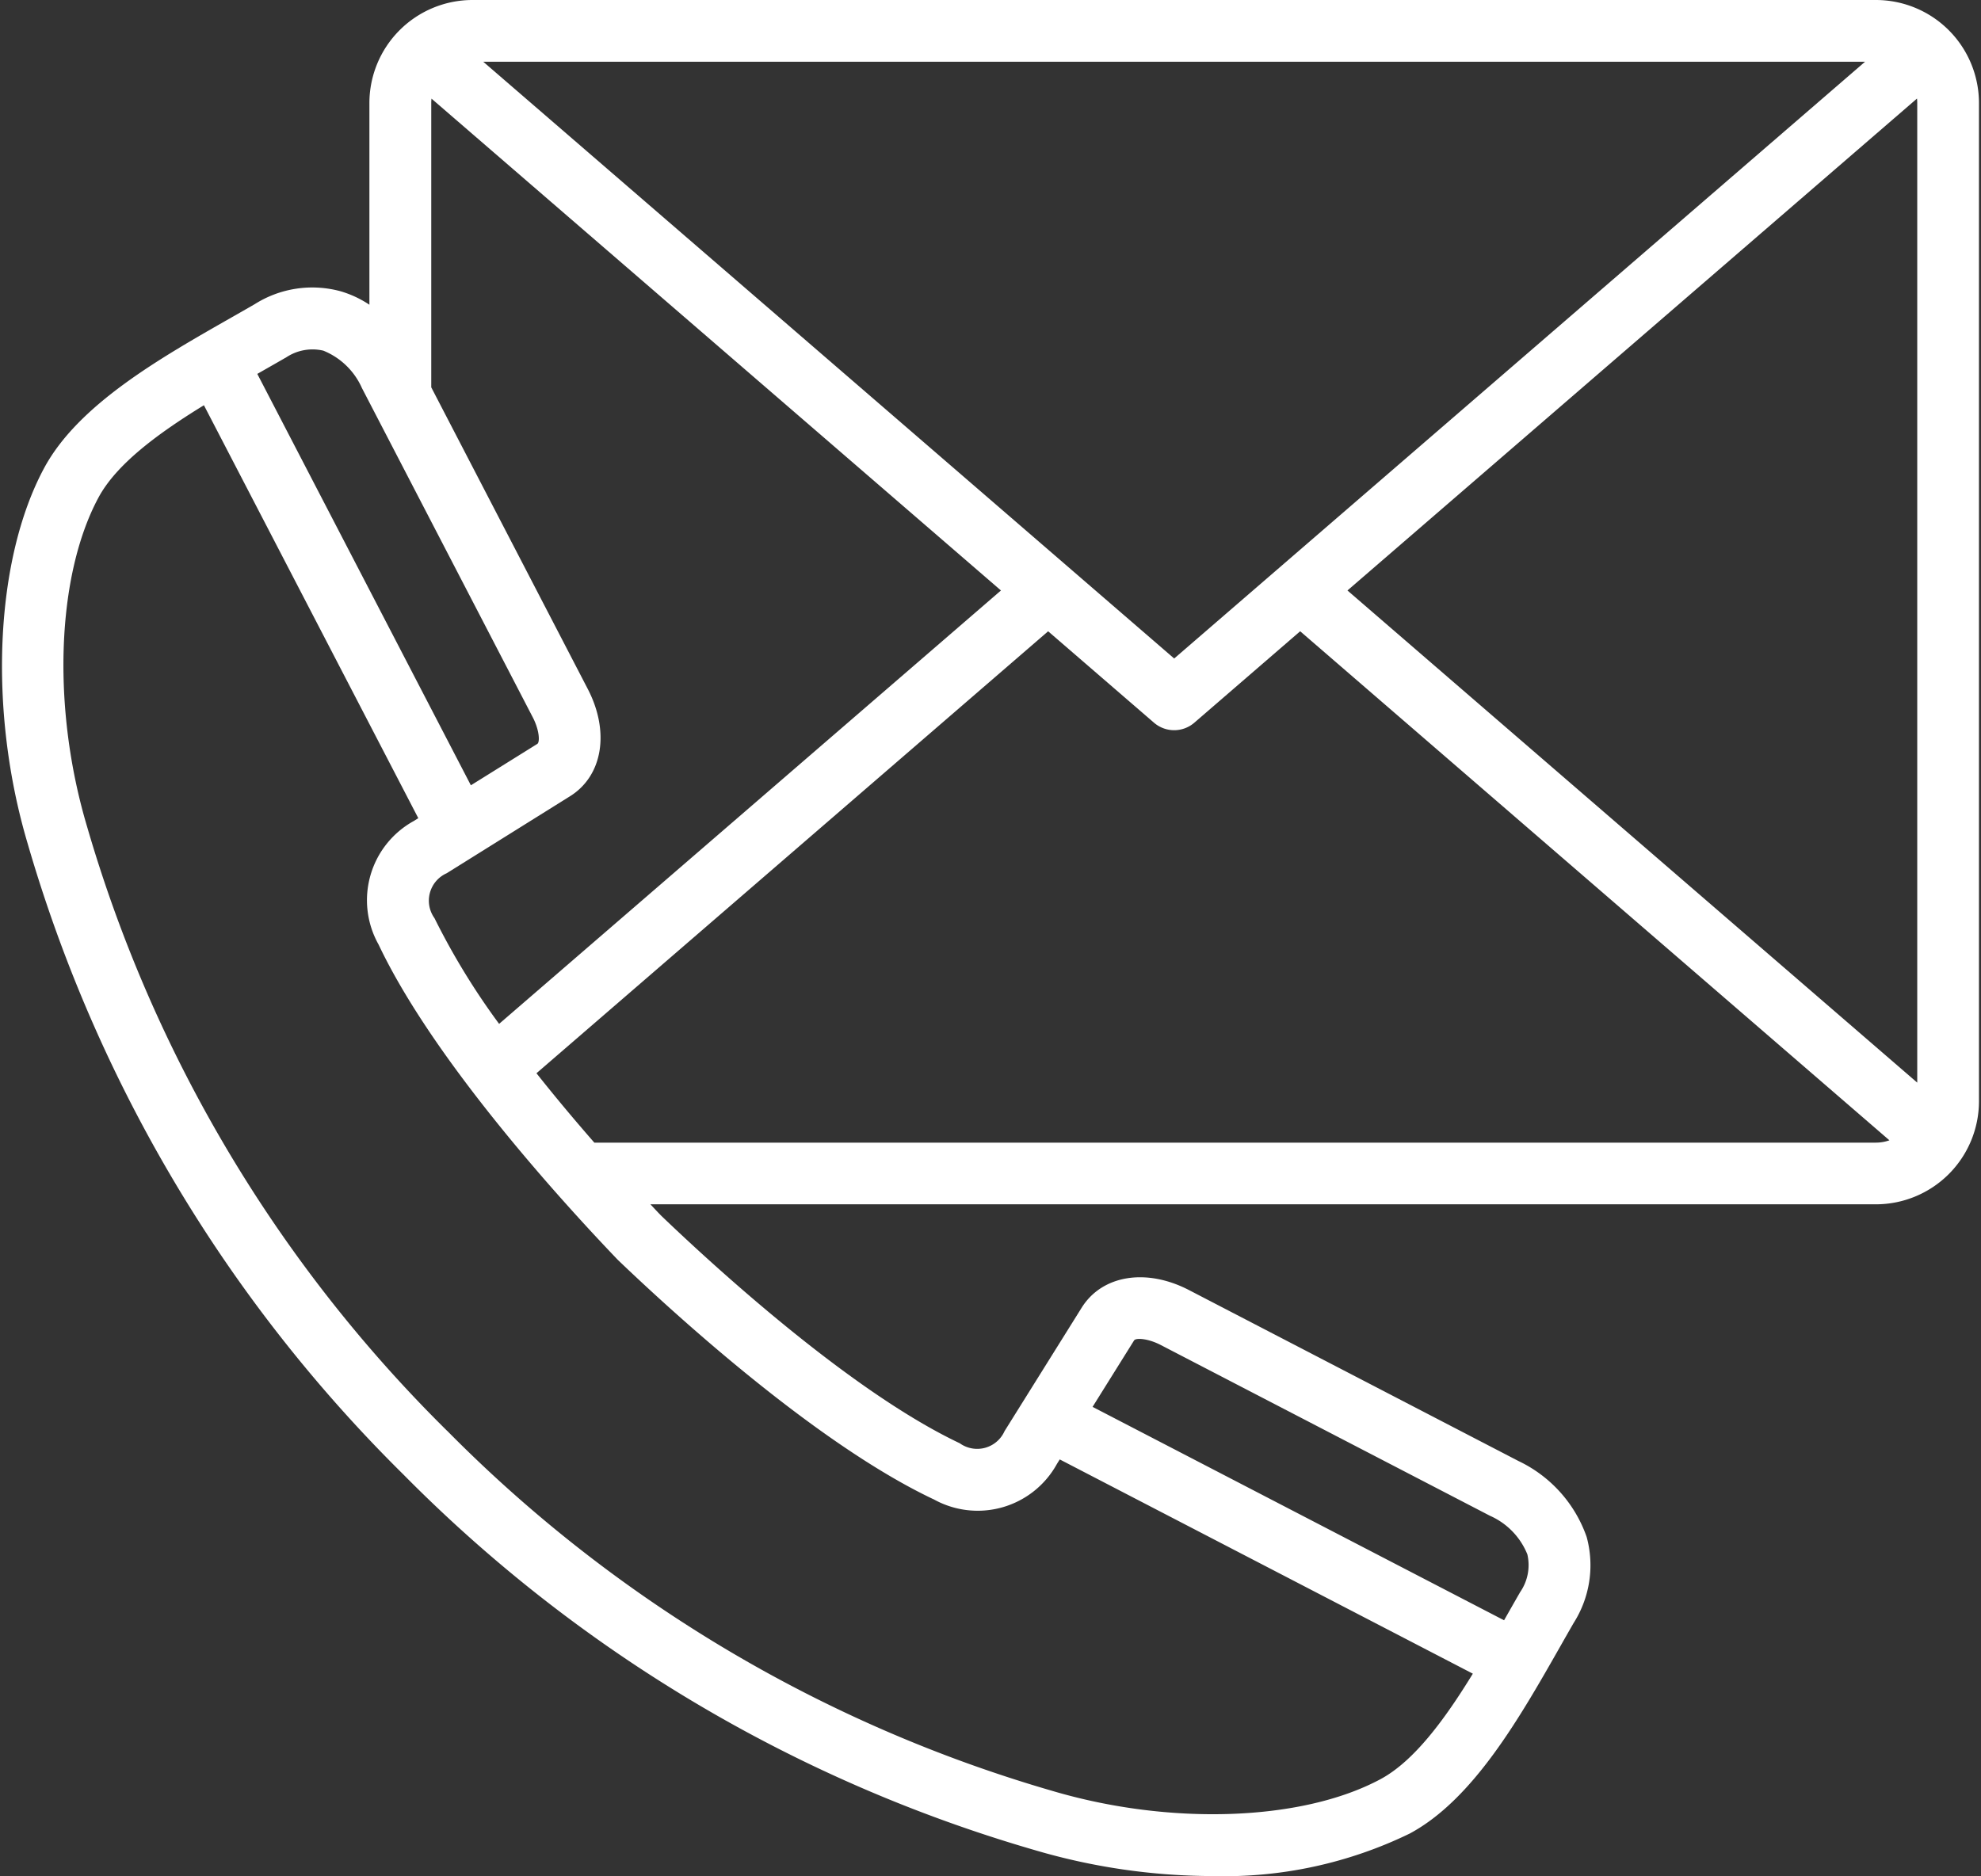 <?xml version="1.0" encoding="UTF-8"?>
<svg xmlns="http://www.w3.org/2000/svg" xmlns:xlink="http://www.w3.org/1999/xlink" width="114" height="108" viewBox="0 0 114 108">
  <rect x="0" y="0" width="114" height="108" fill="#333333" stroke="none"/>
  <defs>
    <clipPath id="clip-Support_for_instant_e-mail_and_calls">
      <rect width="114" height="108"></rect>
    </clipPath>
  </defs>
  <g id="Support_for_instant_e-mail_and_calls" data-name="Support for instant e-mail and calls" clip-path="url(#clip-Support_for_instant_e-mail_and_calls)">
    <path id="contact-us" d="M107.838,13.006H27.07a5.935,5.935,0,0,0-5.929,5.929V30.546a6.079,6.079,0,0,0-1.651-.773,6.193,6.193,0,0,0-4.95.742h0c-.438.253-.891.511-1.351.773-4.131,2.353-8.812,5.02-10.771,8.668C-.416,45.231-.8,53.911,1.473,61.556A83.905,83.905,0,0,0,23.092,97.872,83.9,83.9,0,0,0,59.408,119.49a36.4,36.4,0,0,0,10.257,1.5,24.433,24.433,0,0,0,11.342-2.446c3.656-1.963,6.325-6.658,8.68-10.8.256-.451.508-.894.754-1.321a6.191,6.191,0,0,0,.749-4.951A7.619,7.619,0,0,0,87.264,97.1L68.328,87.273c-2.474-1.294-5.023-.88-6.2,1.005l-4.435,7.1a1.725,1.725,0,0,1-2.581.7C48.869,93.121,41.054,85.972,37.953,83c-.2-.2-.411-.431-.641-.675h70.525a5.936,5.936,0,0,0,5.929-5.929V18.935a5.935,5.935,0,0,0-5.929-5.929ZM77.425,46.993,110.2,18.679a2.368,2.368,0,0,1,.014.255V75.321ZM24.887,65.855a1.727,1.727,0,0,1,.7-2.585l7.1-4.434c1.886-1.177,2.3-3.726,1.009-6.195L24.7,35.3V18.935a2.366,2.366,0,0,1,.014-.252l32.771,28.31L28.605,71.939a40.712,40.712,0,0,1-3.718-6.084Zm2.807-49.294h79.515L67.454,50.909ZM16.318,33.6a2.734,2.734,0,0,1,2.173-.41,4.122,4.122,0,0,1,2.22,2.152l9.829,18.947c.382.731.423,1.435.262,1.536L26.98,58.207,14.69,34.527l.259-.148c.466-.266.925-.527,1.369-.784ZM66.686,90.426l18.943,9.828a4.113,4.113,0,0,1,2.148,2.218,2.733,2.733,0,0,1-.415,2.175c-.251.436-.507.885-.767,1.343l-.158.278L62.757,93.984l2.388-3.823C65.245,90,65.949,90.042,66.686,90.426ZM53.594,99.294a5.205,5.205,0,0,0,7.116-2.033l.158-.252L84.64,109.341c-1.613,2.63-3.377,5.032-5.315,6.073-4.506,2.418-12.1,2.688-18.905.668a80.392,80.392,0,0,1-34.8-20.716L25.6,95.35A80.394,80.394,0,0,1,4.882,60.545c-2.02-6.8-1.751-14.4.668-18.9,1.04-1.937,3.44-3.7,6.068-5.314L23.955,60.1l-.251.157a5.206,5.206,0,0,0-2.033,7.12c3.189,6.732,10.671,14.914,13.74,18.119l.055.055c3.206,3.07,11.392,10.556,18.128,13.747ZM34.085,78.775c-1.067-1.221-2.207-2.575-3.33-3.994L60.2,49.342l6.09,5.261a1.777,1.777,0,0,0,2.324,0l6.09-5.262,33.909,29.3a2.354,2.354,0,0,1-.777.134Z" transform="translate(0.117 -13.006)" fill="#fff"></path>
  </g>
</svg>
